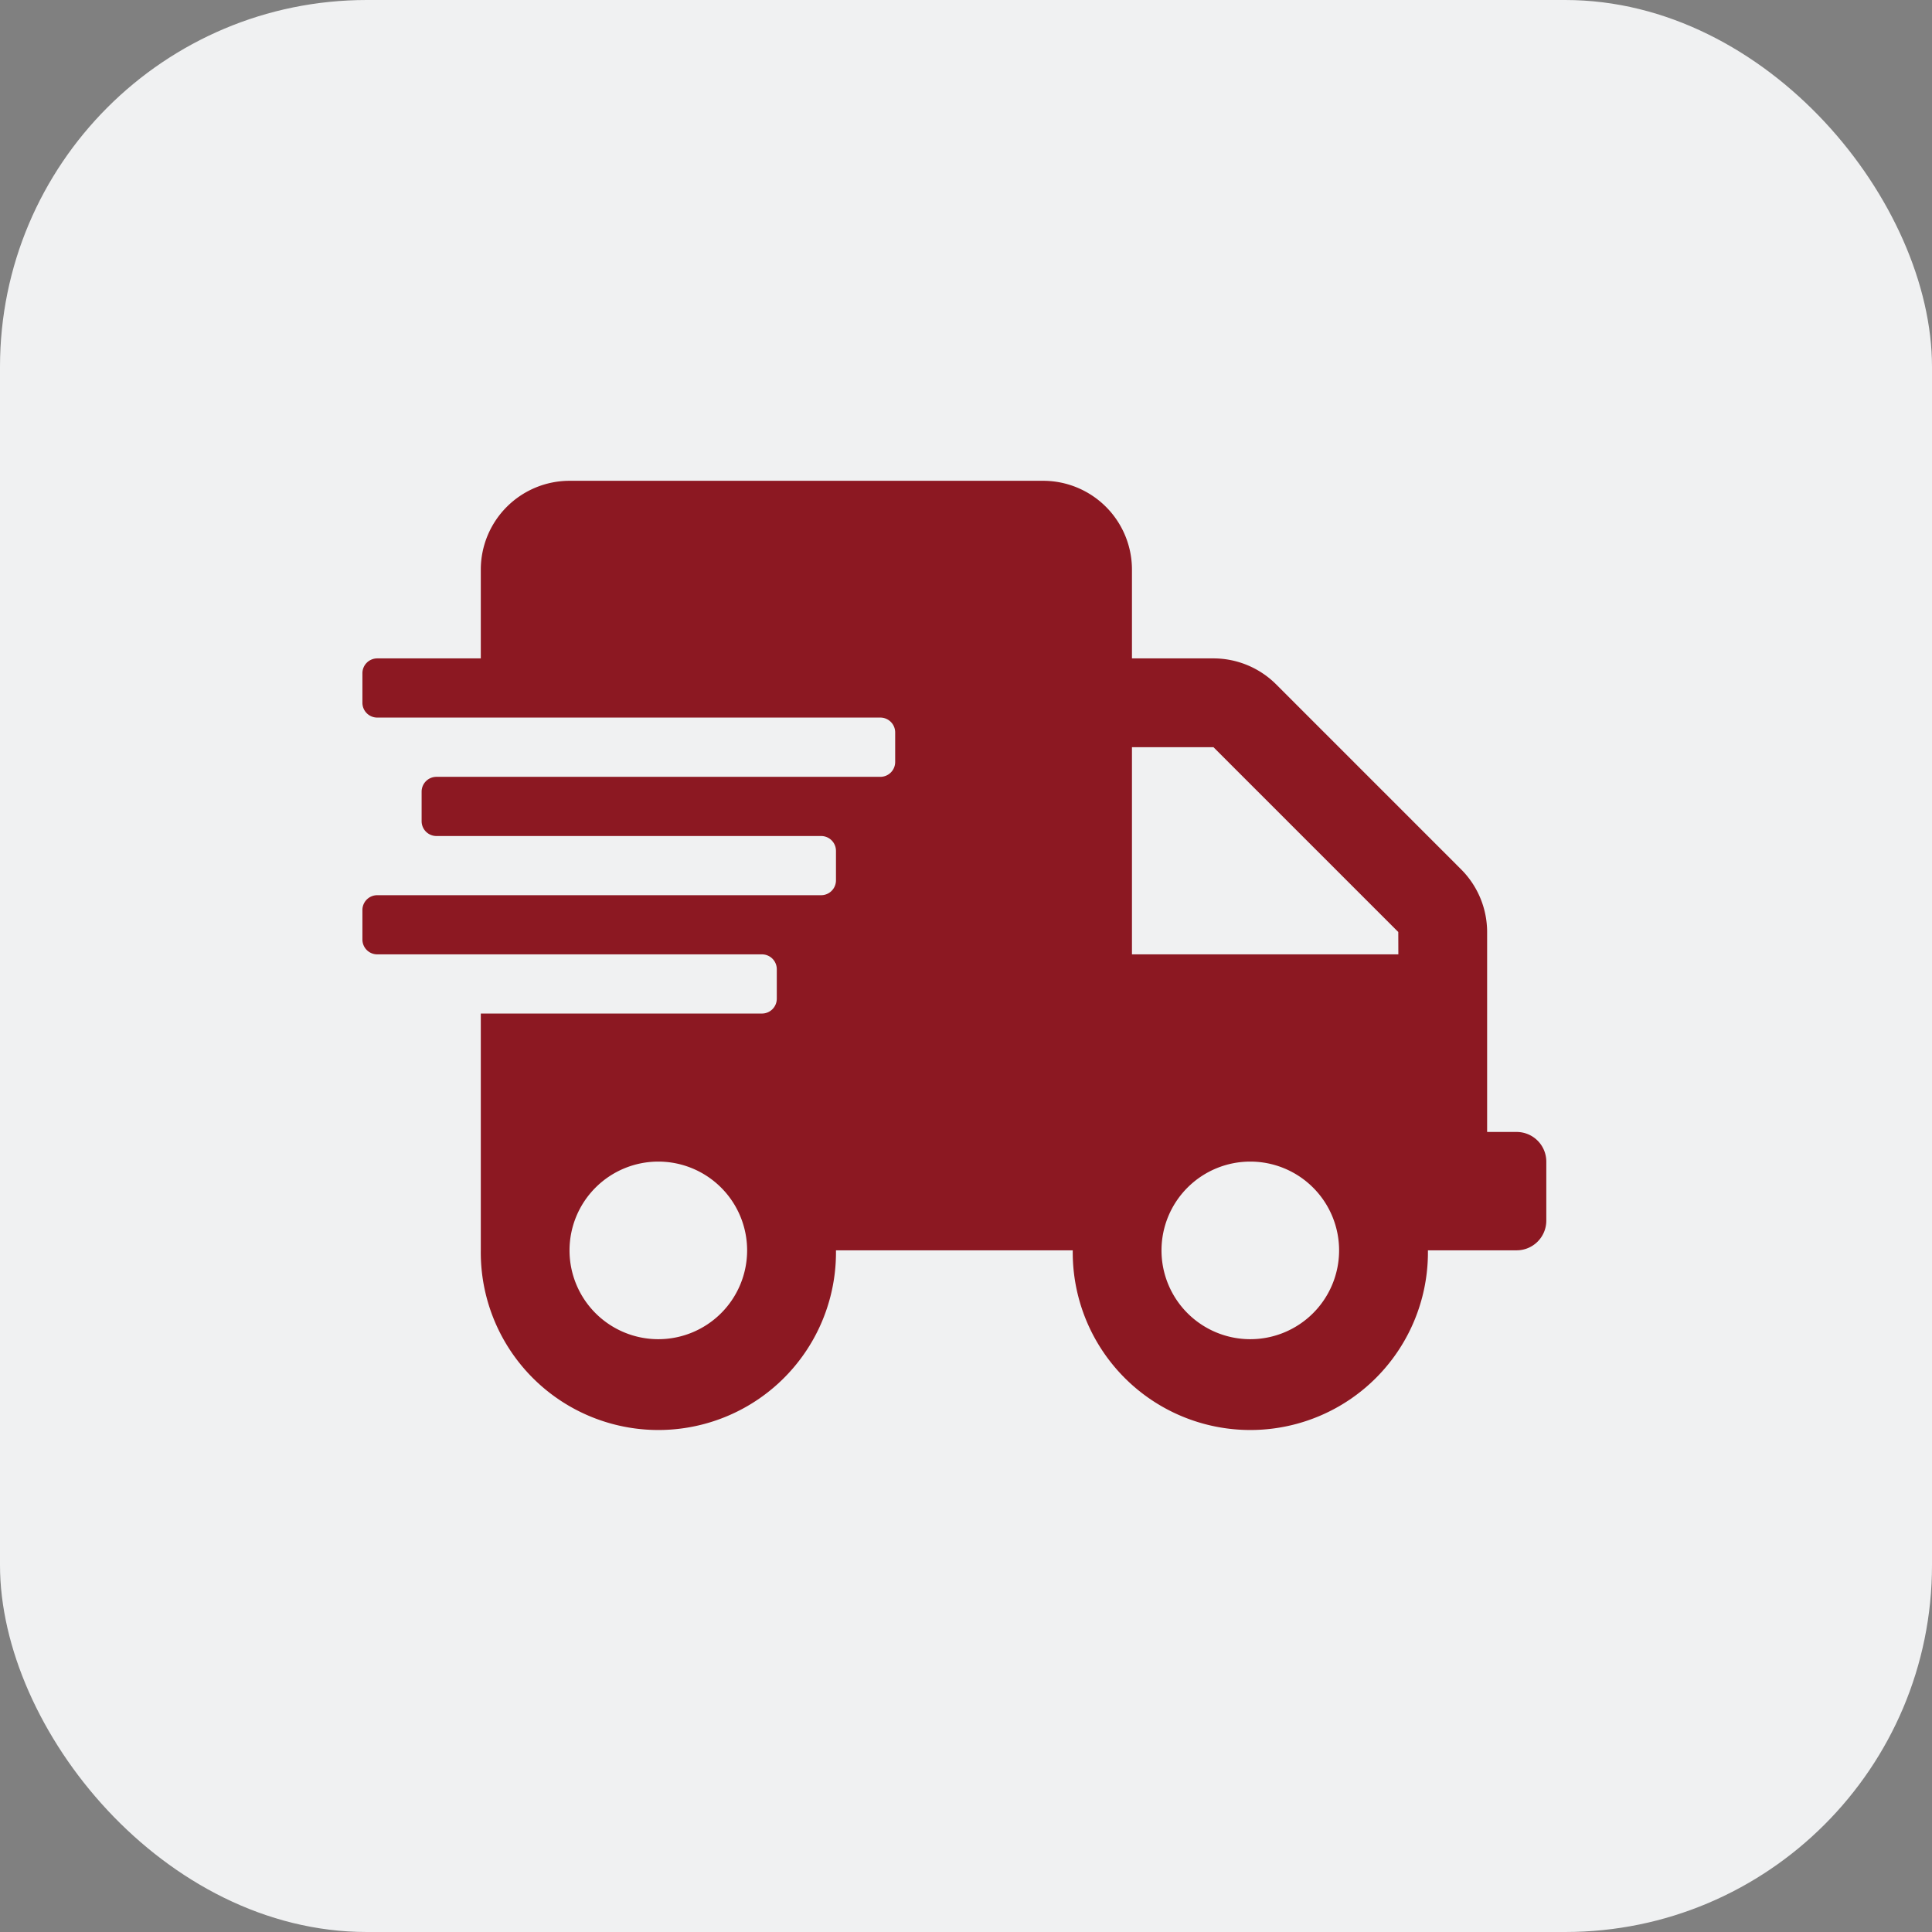 <svg xmlns="http://www.w3.org/2000/svg" width="79" height="79" viewBox="0 0 79 79">
  <rect x="0" y="0" width="79" height="79" fill="#808080" stroke="none"/>
  <g id="Group_76" data-name="Group 76" transform="translate(-240.503 -2162.503)">
    <rect id="Rectangle_34" data-name="Rectangle 34" width="79" height="79" rx="15" transform="translate(240.503 2162.503)" fill="#f0f1f2"/>
    <path id="Icon_awesome-shipping-fast" data-name="Icon awesome-shipping-fast" d="M47.2,26.626h-1.21V18.449a3.631,3.631,0,0,0-1.067-2.564L37.367,8.328A3.631,3.631,0,0,0,34.8,7.262H31.467V3.631A3.632,3.632,0,0,0,27.836,0H8.472A3.632,3.632,0,0,0,4.841,3.631V7.262H.605A.607.607,0,0,0,0,7.867v1.21a.607.607,0,0,0,.605.605H21.18a.607.607,0,0,1,.605.605V11.5a.607.607,0,0,1-.605.605H3.026a.607.607,0,0,0-.605.605v1.21a.607.607,0,0,0,.605.605H18.759a.607.607,0,0,1,.605.605v1.21a.607.607,0,0,1-.605.605H.605A.607.607,0,0,0,0,17.549v1.21a.607.607,0,0,0,.605.605H16.339a.607.607,0,0,1,.605.605v1.21a.607.607,0,0,1-.605.605H4.841v9.682a7.262,7.262,0,1,0,14.523,0h9.682a7.262,7.262,0,1,0,14.523,0H47.2a1.214,1.214,0,0,0,1.21-1.21V27.836A1.214,1.214,0,0,0,47.2,26.626ZM12.1,35.1a3.631,3.631,0,1,1,3.631-3.631A3.632,3.632,0,0,1,12.1,35.1Zm24.206,0a3.631,3.631,0,1,1,3.631-3.631A3.632,3.632,0,0,1,36.308,35.1ZM42.36,19.364H31.467V10.893H34.8l7.557,7.557Z" transform="translate(255.322 2182.163)" fill="#8c1822"/>
  </g>
</svg>
